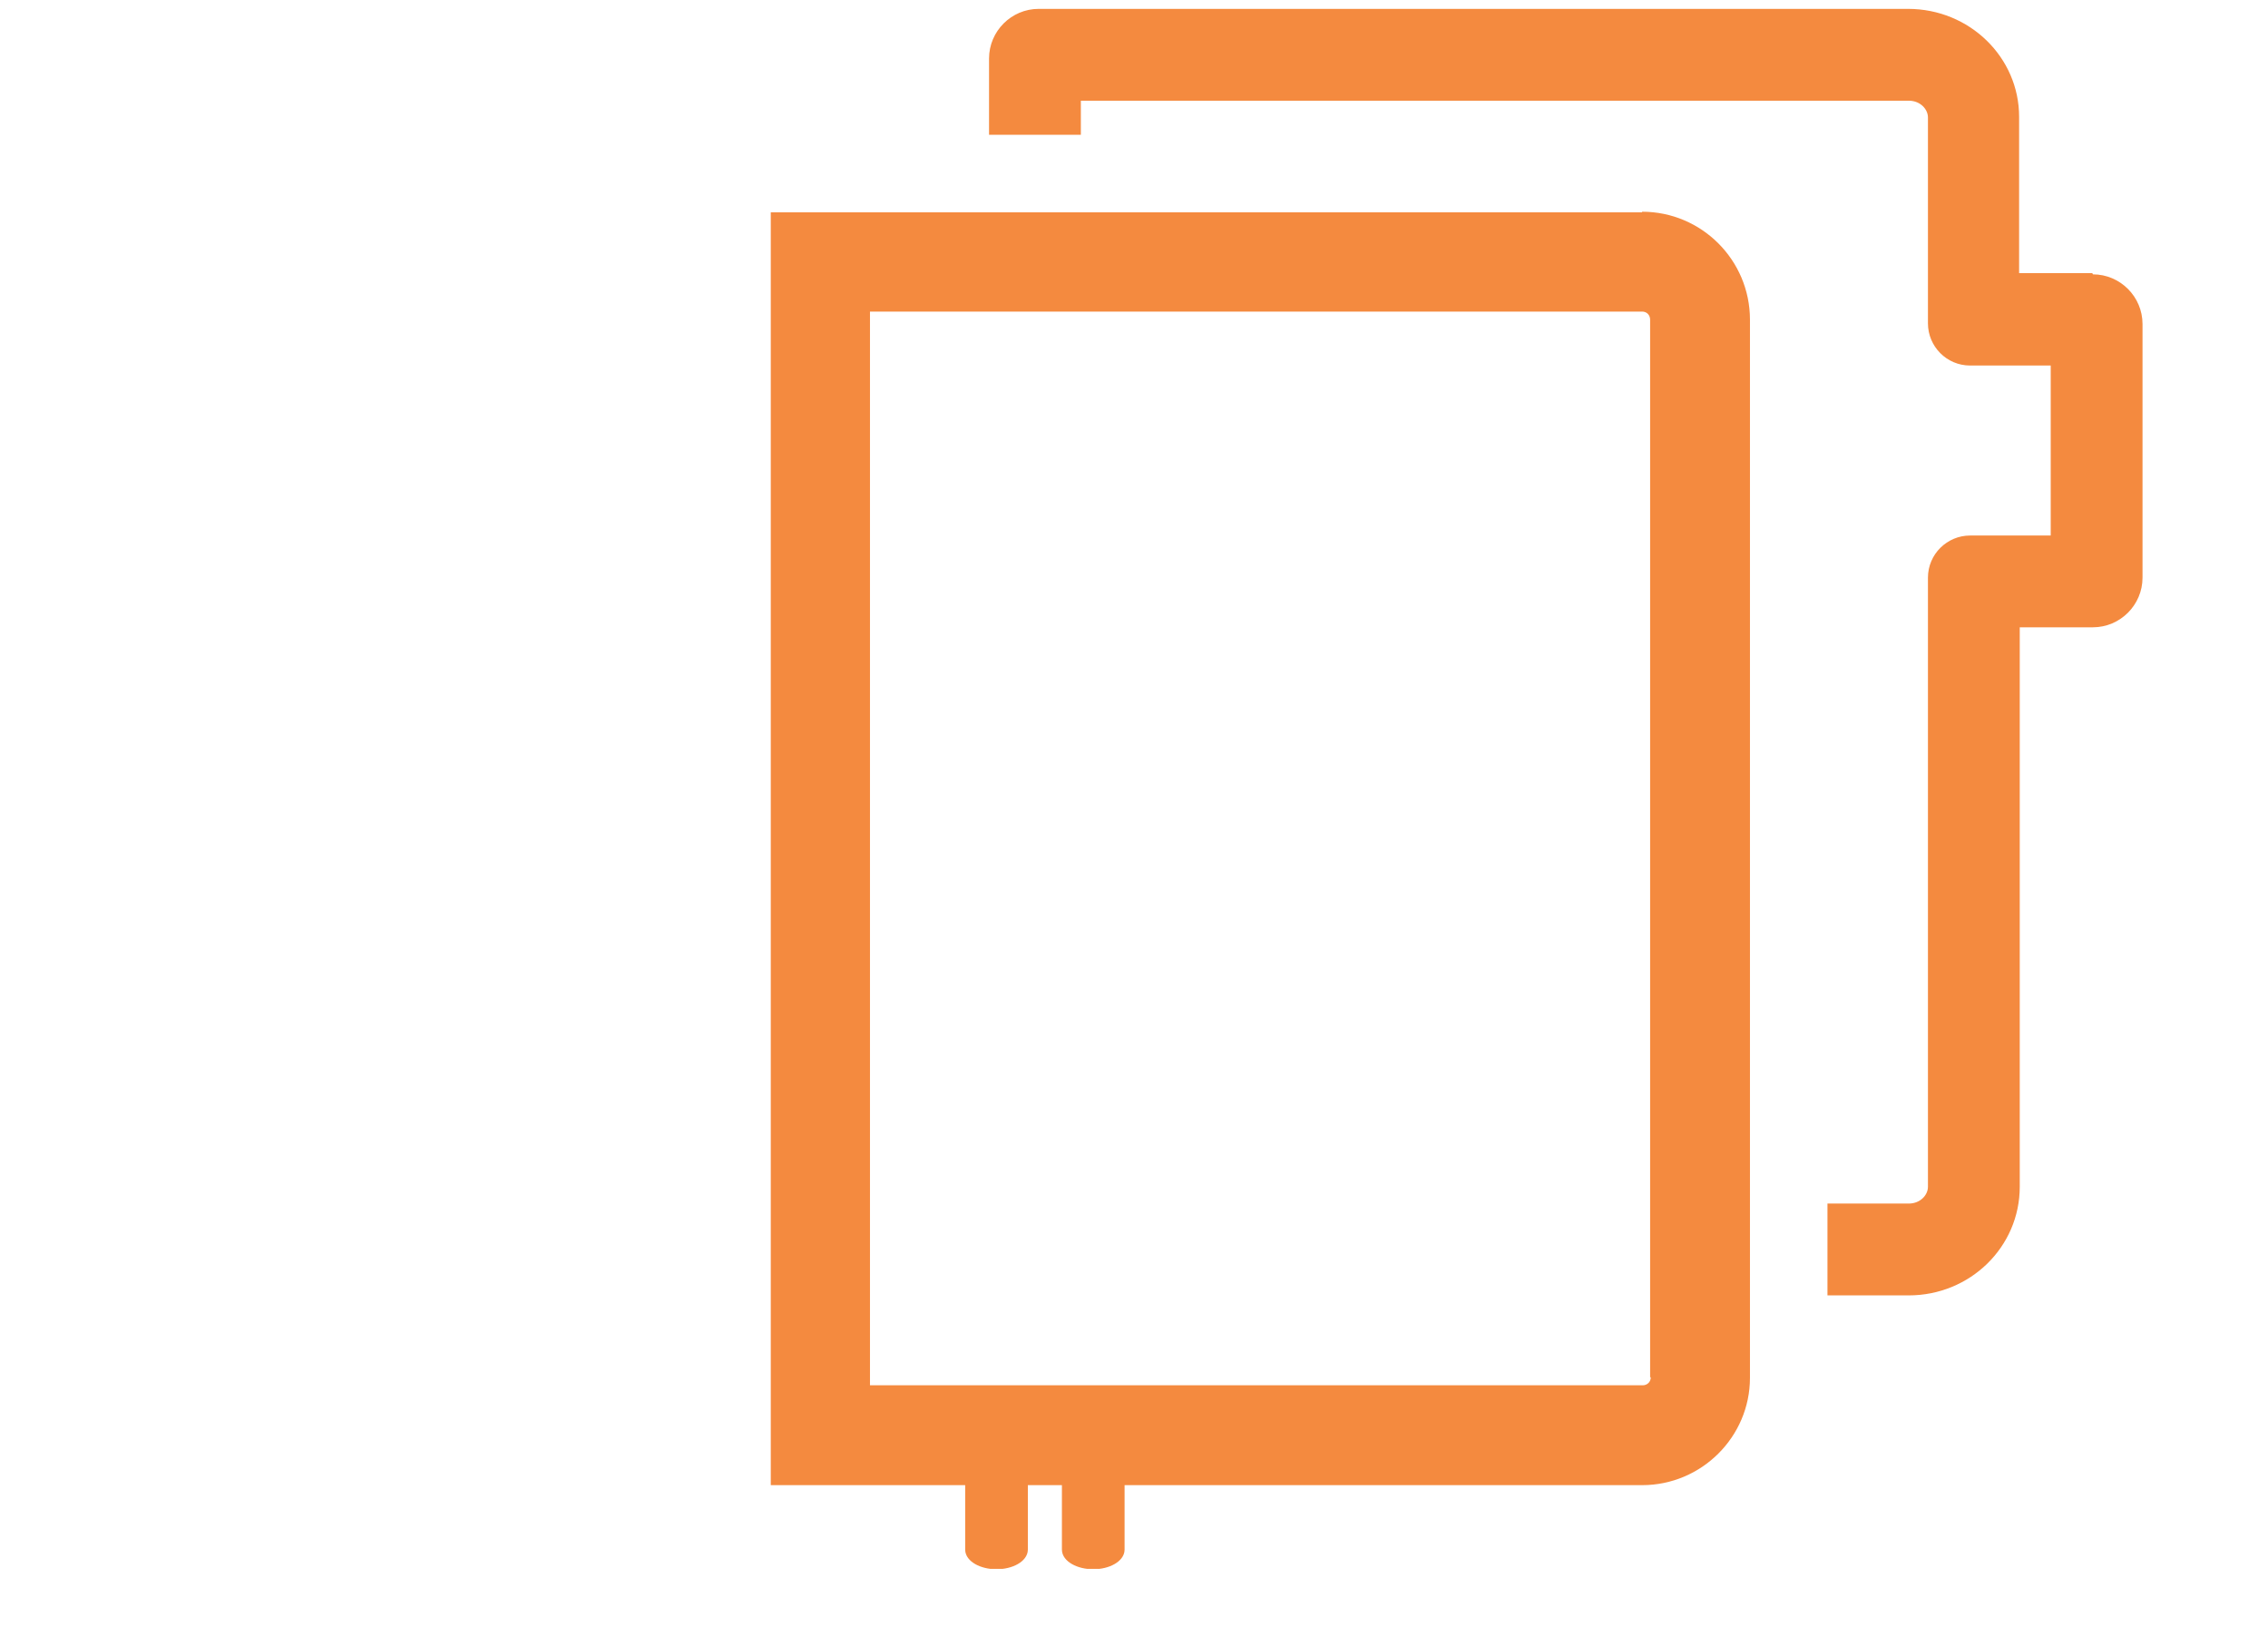 <svg width="46" height="33" viewBox="0 0 46 33" fill="none" xmlns="http://www.w3.org/2000/svg">
<g clip-path="url(#clip0_14001_1466)">
<mask id="mask0_14001_1466" style="mask-type:alpha" maskUnits="userSpaceOnUse" x="4" y="-9" width="51" height="51">
<rect x="4.312" y="-8.625" width="50.312" height="50.312" fill="#D9D9D9"/>
</mask>
<g mask="url(#mask0_14001_1466)">
</g>
<g clip-path="url(#clip1_14001_1466)">
<path d="M20.211 29.109C19.909 29.109 19.658 29.252 19.658 29.424V31.423C19.658 31.595 19.909 31.738 20.211 31.738C20.513 31.738 20.765 31.595 20.765 31.423V29.424C20.765 29.252 20.513 29.109 20.211 29.109Z" fill="#F48A3F" stroke="#F48A3F" stroke-width="0.164" stroke-miterlimit="10"/>
<path d="M22.174 29.109C21.872 29.109 21.62 29.252 21.62 29.424V31.423C21.62 31.595 21.872 31.738 22.174 31.738C22.475 31.738 22.727 31.595 22.727 31.423V29.424C22.727 29.252 22.475 29.109 22.174 29.109Z" fill="#F48A3F" stroke="#F48A3F" stroke-width="0.164" stroke-miterlimit="10"/>
<path d="M42.436 5.538H40.952V2.369C40.952 1.161 39.946 0.18 38.7 0.18H21.066C20.513 0.18 20.06 0.633 20.06 1.186V2.733H21.922V2.042H38.713C38.952 2.042 39.103 2.218 39.103 2.381V6.557C39.103 7.022 39.48 7.412 39.958 7.412H41.593V10.859H39.958C39.493 10.859 39.103 11.236 39.103 11.714V24.065C39.103 24.229 38.952 24.405 38.713 24.405H37.065V26.267H38.713C39.958 26.267 40.965 25.285 40.965 24.065V12.72H42.449C43.002 12.72 43.455 12.267 43.455 11.714V6.57C43.455 6.016 43.002 5.563 42.449 5.563L42.436 5.538Z" fill="#F48A3F"/>
<path d="M33.305 4.306H15.633V30.115H33.305C34.512 30.115 35.493 29.134 35.493 27.939V6.482C35.493 5.274 34.512 4.293 33.305 4.293V4.306ZM33.481 27.927C33.481 28.027 33.405 28.09 33.317 28.09H17.645V6.318H33.305C33.405 6.318 33.468 6.393 33.468 6.482V27.927H33.481Z" fill="#F48A3F"/>
</g>
</g>
<defs>
<clipPath id="clip0_14001_1466">
<rect width="46" height="32.344" fill="white" transform="translate(0 0)"/>
</clipPath>
<clipPath id="clip1_14001_1466">
<rect width="27.81" height="31.633" fill="white" transform="translate(15.633 0.18)"/>
</clipPath>
</defs>
</svg>
